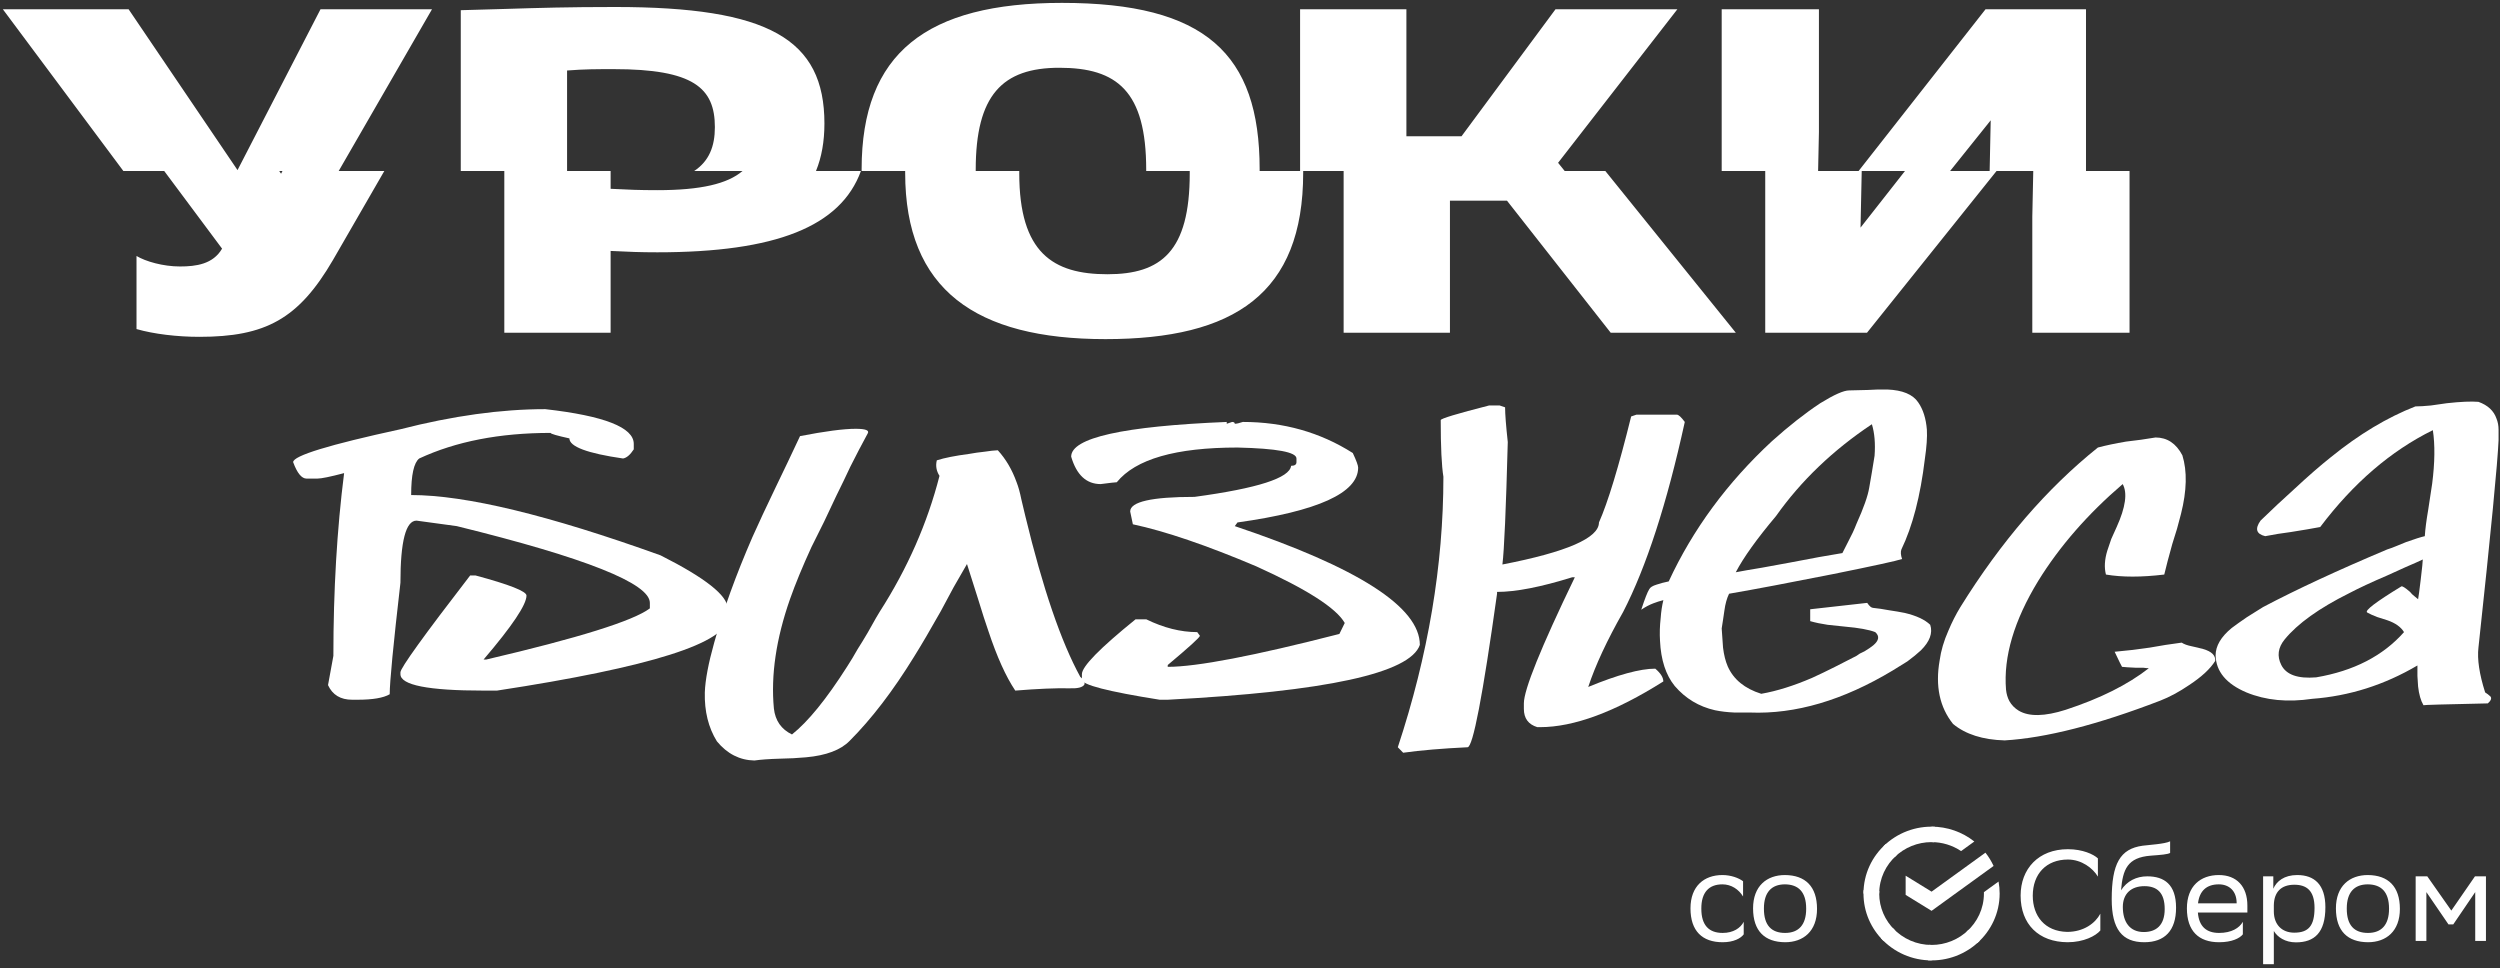 <?xml version="1.0" encoding="UTF-8"?> <svg xmlns="http://www.w3.org/2000/svg" width="501" height="194" viewBox="0 0 501 194" fill="none"><rect x="0" y="0" width="501" height="194" fill="#333333" stroke="none"/><path d="M349.441 187.244C348.845 188.047 347.421 188.823 345.22 188.823C341.129 188.823 338.773 186.571 338.773 182.039C338.773 177.56 341.517 175.359 345.168 175.359C346.903 175.359 348.457 175.954 349.311 176.602V179.657C348.431 178.207 346.929 177.223 345.168 177.223C342.449 177.223 340.948 178.854 340.948 182.039V182.117C340.948 185.431 342.475 186.959 345.22 186.959C347.369 186.959 348.793 185.975 349.441 184.732V187.244ZM351.315 182.039C351.315 177.56 354.06 175.359 357.711 175.359C361.776 175.385 364.132 177.637 364.132 182.143C364.132 186.622 361.387 188.823 357.736 188.823C353.645 188.797 351.315 186.571 351.315 182.039ZM353.49 182.039V182.117C353.49 185.431 354.992 186.959 357.736 186.959C360.455 186.959 361.957 185.328 361.957 182.143V182.065C361.957 178.777 360.429 177.249 357.711 177.223C354.992 177.223 353.49 178.854 353.49 182.039Z" fill="white"></path><path d="M376.594 179.064C376.594 178.892 376.598 178.72 376.606 178.549L373.459 178.395C373.449 178.616 373.442 178.84 373.442 179.064C373.442 182.762 374.968 186.113 377.438 188.537L379.67 186.345C377.77 184.48 376.594 181.904 376.594 179.064V179.064Z" fill="white"></path><path d="M387.085 168.76C387.26 168.76 387.435 168.766 387.609 168.775L387.766 165.683C385.867 165.583 383.969 165.879 382.191 166.552C380.413 167.225 378.794 168.26 377.437 169.591L379.67 171.78C381.649 169.839 384.312 168.755 387.084 168.761L387.085 168.76Z" fill="white"></path><path d="M387.085 189.367C386.91 189.367 386.735 189.363 386.561 189.354L386.404 192.445C388.302 192.544 390.201 192.248 391.979 191.576C393.757 190.903 395.376 189.868 396.733 188.537L394.5 186.346C392.521 188.287 389.857 189.372 387.085 189.366V189.367Z" fill="white"></path><path d="M397.881 170.873C398.524 171.691 399.076 172.584 399.515 173.536L387.086 182.534L381.891 179.336V175.491L387.086 178.688L397.882 170.875L397.881 170.873Z" fill="white"></path><path d="M393.001 170.559L395.655 168.638C393.217 166.706 390.196 165.658 387.085 165.666V168.762C389.192 168.758 391.252 169.383 393 170.559H393.001Z" fill="white"></path><path d="M400.729 179.063C400.729 178.244 400.654 177.441 400.511 176.662L397.574 178.787C397.576 178.878 397.578 178.97 397.578 179.062C397.578 182.086 396.243 184.811 394.122 186.697L396.24 188.996C398.996 186.546 400.729 183.003 400.729 179.063Z" fill="white"></path><path d="M387.085 189.367C385.624 189.37 384.179 189.07 382.841 188.486C381.502 187.902 380.299 187.046 379.309 185.973L376.968 188.051C378.257 189.447 379.822 190.559 381.563 191.318C383.305 192.078 385.185 192.467 387.085 192.461V189.365V189.367Z" fill="white"></path><path d="M380.05 171.428L377.932 169.129C375.174 171.58 373.442 175.123 373.442 179.065H376.594C376.594 176.039 377.928 173.315 380.05 171.429V171.428Z" fill="white"></path><path d="M420.909 183.101V186.467C420.003 187.555 417.568 188.823 414.358 188.823C408.557 188.797 404.932 185.224 404.932 179.476C404.932 174.116 408.506 170.18 414.409 170.18C417.387 170.18 419.562 171.216 420.417 172.018V175.669C419.407 173.96 417.128 172.251 414.409 172.251C410.059 172.251 407.366 175.152 407.366 179.502C407.366 183.541 409.749 186.648 414.254 186.752C417.568 186.752 419.899 185.017 420.909 183.101ZM434.892 168.6V170.931C434.374 171.216 433.131 171.319 431.008 171.475C426.295 171.837 425.415 174.245 425.053 178.414C426.244 176.576 428.108 175.618 430.309 175.618C433.701 175.618 436.083 177.223 436.083 181.91C436.083 186.493 433.805 188.823 429.713 188.823C425.286 188.823 423.188 186.208 423.188 180.227C423.188 173.08 424.871 170.102 429.377 169.481C430.723 169.3 433.831 169.144 434.892 168.6ZM425.415 181.754C425.415 184.81 426.839 186.778 429.61 186.778C432.018 186.778 433.805 185.509 433.805 182.169C433.805 178.854 432.251 177.586 429.739 177.586C427.098 177.586 425.415 179.087 425.415 181.754ZM444.651 175.359C448.225 175.359 450.374 177.637 450.374 181.47V182.868H440.456C440.664 185.664 442.165 186.959 444.703 186.959C447.189 186.959 448.768 185.975 449.467 184.732V187.244C448.82 188.047 447.241 188.823 444.703 188.823C440.612 188.823 438.256 186.571 438.256 182.039C438.256 177.56 441 175.359 444.651 175.359ZM444.651 177.223C442.217 177.223 440.767 178.518 440.482 181.029H448.225V181.003C448.225 178.518 446.697 177.223 444.651 177.223ZM453.527 193.225V175.618H455.572V178.103C456.219 176.602 457.747 175.359 460.362 175.359C463.806 175.359 466.007 177.275 466.007 181.806C466.007 186.907 463.806 188.849 460.104 188.849C457.928 188.849 456.401 187.788 455.676 186.571V193.225H453.527ZM455.676 181.392V182.635C455.676 185.328 457.333 186.907 459.767 186.907C462.615 186.907 463.832 185.535 463.832 181.936C463.832 178.466 462.227 177.301 459.793 177.301C457.1 177.301 455.727 178.803 455.676 181.392ZM468.119 182.039C468.119 177.56 470.864 175.359 474.515 175.359C478.58 175.385 480.937 177.637 480.937 182.143C480.937 186.622 478.192 188.823 474.541 188.823C470.45 188.797 468.119 186.571 468.119 182.039ZM470.294 182.039V182.117C470.294 185.431 471.796 186.959 474.541 186.959C477.26 186.959 478.762 185.328 478.762 182.143V182.065C478.762 178.777 477.234 177.249 474.515 177.223C471.796 177.223 470.294 178.854 470.294 182.039ZM496.035 188.564V178.777L491.633 185.25H490.675L486.247 178.777V188.564H484.098V175.618H486.429L491.245 182.479L495.983 175.618H498.184V188.564H496.035Z" fill="white"></path><path d="M109.271 81.994C121.095 83.337 127.007 85.656 127.007 88.953V90.051C126.291 91.15 125.574 91.76 124.857 91.882C117.691 90.845 114.108 89.502 114.108 87.854C111.6 87.304 110.345 86.938 110.345 86.755C100.133 86.755 91.355 88.464 84.009 91.882C82.934 92.737 82.397 95.179 82.397 99.207C93.325 99.207 109.987 103.236 132.382 111.294C141.34 115.811 145.819 119.351 145.819 121.915V123.746C145.819 128.812 130.411 133.696 99.596 138.396H96.909C85.8 138.396 80.247 137.297 80.247 135.1V134.733C80.247 133.879 84.905 127.408 94.221 115.322H95.296C102.104 117.154 105.508 118.496 105.508 119.351C105.508 121.182 102.642 125.455 96.909 132.17H97.446C115.989 127.836 126.918 124.417 130.232 121.915V120.816C130.232 116.909 117.333 111.782 91.534 105.434L83.471 104.335C81.322 104.335 80.247 108.486 80.247 116.787C78.813 129.24 78.097 136.687 78.097 139.128C76.843 139.861 74.693 140.227 71.647 140.227H70.572C68.243 140.227 66.63 139.25 65.735 137.297L66.809 131.437C66.809 118.313 67.526 106.105 68.96 94.812C66.183 95.545 64.391 95.911 63.585 95.911H61.435C60.449 95.911 59.553 94.812 58.747 92.615C58.747 91.333 65.914 89.136 80.247 86.022C90.727 83.337 100.402 81.994 109.271 81.994Z" fill="white"></path><path d="M216.493 135.649C217.209 136.198 217.478 136.717 217.299 137.206C216.941 137.755 215.955 137.999 214.343 137.938C211.566 137.877 207.938 138.03 203.459 138.396C201.578 135.588 199.786 131.62 198.084 126.493C197.547 124.967 196.83 122.739 195.934 119.809L193.784 113.033L191.097 117.703L188.544 122.464C186.483 126.127 184.692 129.179 183.169 131.62C178.959 138.457 174.659 144.073 170.269 148.468C168.478 150.299 165.566 151.398 161.535 151.764L158.982 151.947L156.295 152.039C154.145 152.1 152.443 152.222 151.189 152.405C148.233 152.344 145.724 151.062 143.664 148.559C141.962 145.812 141.156 142.547 141.245 138.762C141.335 136.259 141.962 132.933 143.127 128.782C144.918 122.312 147.471 115.261 150.786 107.631C152.04 104.823 153.607 101.466 155.489 97.559L157.907 92.523L160.326 87.396C165.342 86.419 169.06 85.931 171.479 85.931C173.449 85.931 174.256 86.236 173.897 86.847C172.733 88.983 171.568 91.211 170.404 93.531L169.06 96.369L167.582 99.391L165.163 104.518L162.61 109.645C160.819 113.552 159.385 117.031 158.31 120.083C155.533 128.019 154.458 135.313 155.086 141.967C155.354 144.408 156.564 146.148 158.714 147.186C161.938 144.622 165.611 140.105 169.732 133.635C170.449 132.536 171.165 131.346 171.882 130.064C172.509 129.087 173.181 127.988 173.897 126.768C175.331 124.204 176.137 122.8 176.316 122.556C181.87 113.888 185.856 104.823 188.275 95.362C187.648 94.385 187.469 93.347 187.737 92.249C189.26 91.76 191.41 91.333 194.187 90.967C195.173 90.784 196.248 90.631 197.412 90.509L198.756 90.326L199.965 90.234C201.578 92.005 202.832 94.141 203.728 96.644C204.086 97.559 204.399 98.689 204.668 100.031L205.474 103.419C208.968 117.886 212.641 128.629 216.493 135.649Z" fill="white"></path><path d="M245.838 84.558V84.924L246.913 84.558C247.271 84.558 247.45 84.68 247.45 84.924C247.809 84.924 248.346 84.802 249.063 84.558C257.215 84.558 264.56 86.633 271.099 90.784C271.816 92.31 272.174 93.286 272.174 93.714C272.174 98.78 264.112 102.443 247.988 104.701L247.45 105.434C272.174 113.735 284.537 121.671 284.537 129.24C282.566 134.917 265.725 138.579 234.013 140.227H232.401C222.01 138.579 216.814 137.236 216.814 136.198V135.1C216.814 133.574 220.397 129.911 227.564 124.112H229.713C233.207 125.821 236.611 126.676 239.926 126.676L240.463 127.408C240.463 127.714 238.313 129.667 234.013 133.268V133.635C239.836 133.635 251.302 131.437 268.412 127.042L269.487 124.845C267.785 121.854 261.873 118.069 251.75 113.491C241.807 109.279 233.565 106.471 227.026 105.067L226.489 102.504C226.489 100.55 230.788 99.574 239.388 99.574C252.019 97.865 258.469 95.789 258.737 93.347C259.454 93.347 259.812 93.103 259.812 92.615V91.882C259.812 90.601 255.871 89.868 247.988 89.685C235.626 89.685 227.564 92.005 223.801 96.644C223.532 96.644 222.457 96.766 220.576 97.01C217.71 97.01 215.739 95.179 214.664 91.516C214.664 87.732 225.055 85.412 245.838 84.558Z" fill="white"></path><path d="M298.396 81.261H300.545L301.62 81.627C301.62 82.971 301.8 85.29 302.158 88.586C301.8 102.076 301.441 110.256 301.083 113.125C313.983 110.622 320.432 107.814 320.432 104.701C322.224 100.672 324.374 93.592 326.882 83.459L327.957 83.093H336.019C336.378 83.093 336.915 83.581 337.632 84.558C334.048 100.917 329.928 113.613 325.27 122.647C322.045 128.324 319.716 133.329 318.282 137.663C324.195 135.222 328.674 134.001 331.719 134.001C332.794 134.917 333.332 135.771 333.332 136.565C323.657 142.669 315.416 145.721 308.608 145.721H308.07C306.279 145.171 305.383 143.951 305.383 142.058V140.96C305.383 138.213 308.787 129.789 315.595 115.689H315.057C308.787 117.642 303.77 118.619 300.008 118.619V118.985C297.141 139.495 295.171 149.75 294.096 149.75C288.99 149.994 284.69 150.36 281.196 150.848L280.121 149.75C286.213 131.315 289.258 113.247 289.258 95.545C288.9 93.347 288.721 89.563 288.721 84.191C288.721 83.886 291.946 82.909 298.396 81.261Z" fill="white"></path><path d="M386.817 125.211C387.355 126.859 386.728 128.568 384.936 130.338C384.22 131.01 383.324 131.742 382.249 132.536L379.293 134.367C369.349 140.349 359.809 143.157 350.672 142.791H347.581C346.148 142.73 344.849 142.577 343.685 142.333C340.46 141.601 337.772 139.983 335.622 137.48C333.831 135.283 332.845 132.261 332.666 128.416C332.577 126.951 332.621 125.425 332.801 123.838C332.89 122.556 333.069 121.365 333.338 120.267C332.621 120.45 331.95 120.663 331.323 120.908C330.516 121.213 329.71 121.64 328.904 122.189C329.621 119.992 330.158 118.619 330.516 118.069C330.695 117.703 331.188 117.398 331.994 117.154C332.711 116.909 333.517 116.696 334.413 116.513C339.25 106.075 346.148 96.705 355.106 88.403C358.51 85.351 361.735 82.818 364.781 80.803C367.558 79.094 369.484 78.24 370.559 78.24C371.365 78.24 372.619 78.209 374.321 78.148L376.337 78.057H378.218C381.263 78.179 383.324 79.033 384.399 80.62C385.384 82.024 385.966 83.856 386.146 86.114C386.235 87.579 386.101 89.532 385.742 91.974C384.847 99.421 383.279 105.464 381.04 110.103C380.86 110.592 380.905 111.233 381.174 112.026C380.099 112.392 375.486 113.399 367.334 115.048C358.734 116.757 351.792 118.069 346.506 118.985C346.058 119.9 345.745 121.03 345.566 122.373L345.297 124.204L345.028 125.943L345.297 129.789C345.476 131.254 345.79 132.505 346.238 133.543C347.402 136.168 349.642 137.999 352.956 139.037C356.091 138.487 359.496 137.419 363.168 135.832C364.512 135.222 366.035 134.489 367.737 133.635L372.037 131.437L372.709 130.979L373.649 130.522C374.366 130.094 374.948 129.697 375.396 129.331C376.561 128.355 376.695 127.469 375.799 126.676C374.545 126.188 372.529 125.821 369.752 125.577L366.259 125.211C365.005 125.028 363.84 124.784 362.765 124.478V122.098L374.187 120.816C374.635 121.487 375.038 121.823 375.396 121.823L376.874 122.006L378.487 122.281C379.741 122.464 380.816 122.647 381.711 122.83C384.04 123.38 385.742 124.173 386.817 125.211ZM375.127 85.015C367.334 90.204 360.929 96.338 355.912 103.419C352.06 107.997 349.373 111.751 347.85 114.681C349.104 114.437 350.851 114.132 353.091 113.766L358.6 112.759C362.989 111.904 366.528 111.263 369.215 110.836C369.573 110.164 369.976 109.371 370.424 108.455C371.051 107.295 371.589 106.136 372.037 104.976C373.47 101.802 374.321 99.391 374.59 97.742L375.127 94.629L375.665 91.333C375.844 88.891 375.665 86.785 375.127 85.015Z" fill="white"></path><path d="M425.387 97.01C418.4 102.992 412.756 109.462 408.456 116.421C403.619 124.356 401.469 131.62 402.007 138.213C402.096 139.067 402.32 139.83 402.678 140.502C403.126 141.295 403.753 141.936 404.56 142.425C406.62 143.645 409.755 143.584 413.965 142.241C420.863 139.983 426.417 137.206 430.627 133.909C430.359 133.909 430 133.879 429.552 133.818H428.074C426.731 133.757 425.79 133.696 425.253 133.635C425.163 133.513 424.67 132.505 423.775 130.613C425.924 130.43 428.254 130.155 430.762 129.789L433.987 129.24L437.212 128.782C437.659 129.087 438.331 129.331 439.227 129.514L440.436 129.789L441.511 130.064C443.213 130.552 444.02 131.346 443.93 132.444C442.945 134.031 441.198 135.649 438.69 137.297C436.719 138.64 434.793 139.678 432.912 140.41C420.37 145.232 409.979 147.888 401.738 148.376C397.348 148.254 393.9 147.155 391.391 145.08C388.704 141.723 387.808 137.48 388.704 132.353C388.973 130.399 389.555 128.416 390.451 126.401C391.167 124.692 391.974 123.105 392.869 121.64C401.021 108.516 410.203 97.865 420.415 89.685C422.028 89.258 423.909 88.861 426.059 88.495L429.015 88.128L431.971 87.671C434.3 87.671 436.092 88.861 437.346 91.242C438.331 94.416 438.242 98.322 437.077 102.961L436.271 105.983L435.33 109.005C434.614 111.568 434.076 113.613 433.718 115.139C429.149 115.689 425.253 115.689 422.028 115.139C421.669 113.735 421.759 112.148 422.296 110.378L423.103 107.997L424.178 105.617C425.969 101.649 426.372 98.78 425.387 97.01Z" fill="white"></path><path d="M500.711 88.22C500.532 92.676 499.188 106.532 496.68 129.789C496.411 132.109 496.859 135.1 498.023 138.762L498.561 139.128L499.098 139.586C499.367 139.952 499.188 140.41 498.561 140.96C489.961 141.143 485.661 141.265 485.661 141.326C485.124 140.41 484.766 139.159 484.586 137.572L484.452 135.466V133.36C477.823 137.267 470.791 139.495 463.356 140.044C458.429 140.776 454.04 140.349 450.188 138.762C446.157 137.053 444.096 134.581 444.007 131.346C444.007 129.453 445.082 127.622 447.232 125.852C448.038 125.241 449.068 124.509 450.322 123.654L453.547 121.64C460.265 118.1 468.552 114.254 478.405 110.103L479.212 109.829L480.152 109.462L482.168 108.638C483.87 108.028 485.124 107.631 485.93 107.448C486.02 106.044 486.244 104.304 486.602 102.229L487.408 96.918C487.946 92.707 487.991 89.136 487.543 86.206C479.122 90.356 471.597 96.827 464.968 105.617C463.356 105.922 461.385 106.258 459.056 106.624L456.503 106.99L453.95 107.448C452.158 107.021 451.845 105.983 453.009 104.335L456.369 101.13L459.862 97.925C462.55 95.423 464.968 93.317 467.118 91.608C472.762 87.03 478.405 83.642 484.049 81.444C484.855 81.444 485.885 81.383 487.139 81.261L490.364 80.803C493.141 80.498 495.246 80.407 496.68 80.529C498.561 81.2 499.77 82.329 500.308 83.917C500.577 84.588 500.711 85.32 500.711 86.114V88.22ZM485.527 112.118C484.631 112.545 483.467 113.064 482.033 113.674L478.405 115.322C475.27 116.665 472.717 117.855 470.746 118.893C464.744 121.884 460.445 124.967 457.847 128.141C456.503 129.789 456.279 131.498 457.175 133.268C458.16 135.222 460.489 136.046 464.162 135.741C471.687 134.459 477.554 131.437 481.765 126.676C481.138 125.638 480.018 124.845 478.405 124.295L476.39 123.654C475.584 123.349 474.912 123.044 474.374 122.739C473.837 122.373 476.121 120.633 481.227 117.52C481.406 117.398 481.989 117.764 482.974 118.619L483.377 119.076L483.915 119.534C484.273 119.839 484.497 120.022 484.586 120.083C484.676 119.656 484.855 118.313 485.124 116.055C485.393 113.796 485.527 112.484 485.527 112.118Z" fill="white"></path><path fill-rule="evenodd" clip-rule="evenodd" d="M212.811 0.578C185.661 0.578 172.67 10.65 172.67 33.907C172.67 34.028 172.671 34.149 172.671 34.269H195.534C195.534 34.179 195.534 34.089 195.534 33.998C195.534 19.074 200.86 13.58 212.292 13.58C223.853 13.58 229.699 18.25 229.699 33.998C229.699 34.089 229.699 34.179 229.698 34.269H252.431C252.432 34.149 252.432 34.028 252.432 33.907C252.432 10.742 241.52 0.578 212.811 0.578ZM313.566 34.269H260.537V1.86H281.842V27.314H292.884L311.72 1.86H336.142L312.24 32.625L313.566 34.269ZM398.725 34.269L398.938 24.11L390.8 34.269H372.462L397.898 1.86H418.034V34.269H398.725ZM213.288 67.234H212.35C212.503 67.235 212.657 67.235 212.811 67.235C212.971 67.235 213.129 67.235 213.288 67.234ZM67.873 34.269H24.723L0.574 1.86H25.775L47.6 34.09L64.228 1.86H86.571L67.873 34.269ZM163.523 34.269C164.662 31.489 165.215 28.321 165.215 24.75C165.215 7.812 154.043 1.402 123.255 1.402C113.848 1.402 107.973 1.583 101.385 1.786C98.603 1.872 95.694 1.962 92.338 2.043V34.269H113.642V14.129C117.15 13.855 119.488 13.855 122.996 13.855C138.974 13.855 143.261 17.609 143.261 25.483C143.261 29.365 142.089 32.29 139.113 34.269H163.523ZM364.348 34.269H345.027V1.86H364.513V26.49L364.348 34.269Z" fill="white"></path><path fill-rule="evenodd" clip-rule="evenodd" d="M181.397 34.268C181.397 34.388 181.396 34.51 181.396 34.631C181.396 58.071 195.556 67.96 221.537 67.96C247.388 67.96 261.158 58.803 261.158 34.631C261.158 34.51 261.158 34.388 261.158 34.268H238.423C238.424 34.418 238.425 34.57 238.425 34.723C238.425 50.38 232.709 54.958 221.927 54.958C211.015 54.958 204.26 50.654 204.26 34.723C204.26 34.57 204.26 34.418 204.261 34.268H181.397ZM172.53 34.268C168.472 45.391 155.515 50.563 131.722 50.563C128.474 50.563 125.876 50.471 122.368 50.288V66.678H101.064V34.268H122.368V37.836C126.006 38.019 128.084 38.11 131.722 38.11C140.446 38.11 145.804 36.835 148.801 34.268L172.53 34.268ZM77.018 34.268L66.718 52.119C59.833 63.931 53.208 67.502 39.958 67.502C35.541 67.502 30.864 66.952 27.357 65.945V51.295C29.175 52.394 32.683 53.401 36.06 53.401C39.308 53.401 42.686 52.943 44.504 49.83L32.908 34.268H55.956L56.326 34.814L56.608 34.268H77.018ZM373.089 34.268L372.849 45.618L381.758 34.268H400.108L374.148 66.678H353.753V34.268H373.089ZM269.263 34.268H321.707L347.856 66.678H322.784L302 40.216H290.568V66.678H269.263V34.268ZM407.466 34.268L407.274 43.421V66.678H426.76V34.268H407.466Z" fill="white"></path></svg> 